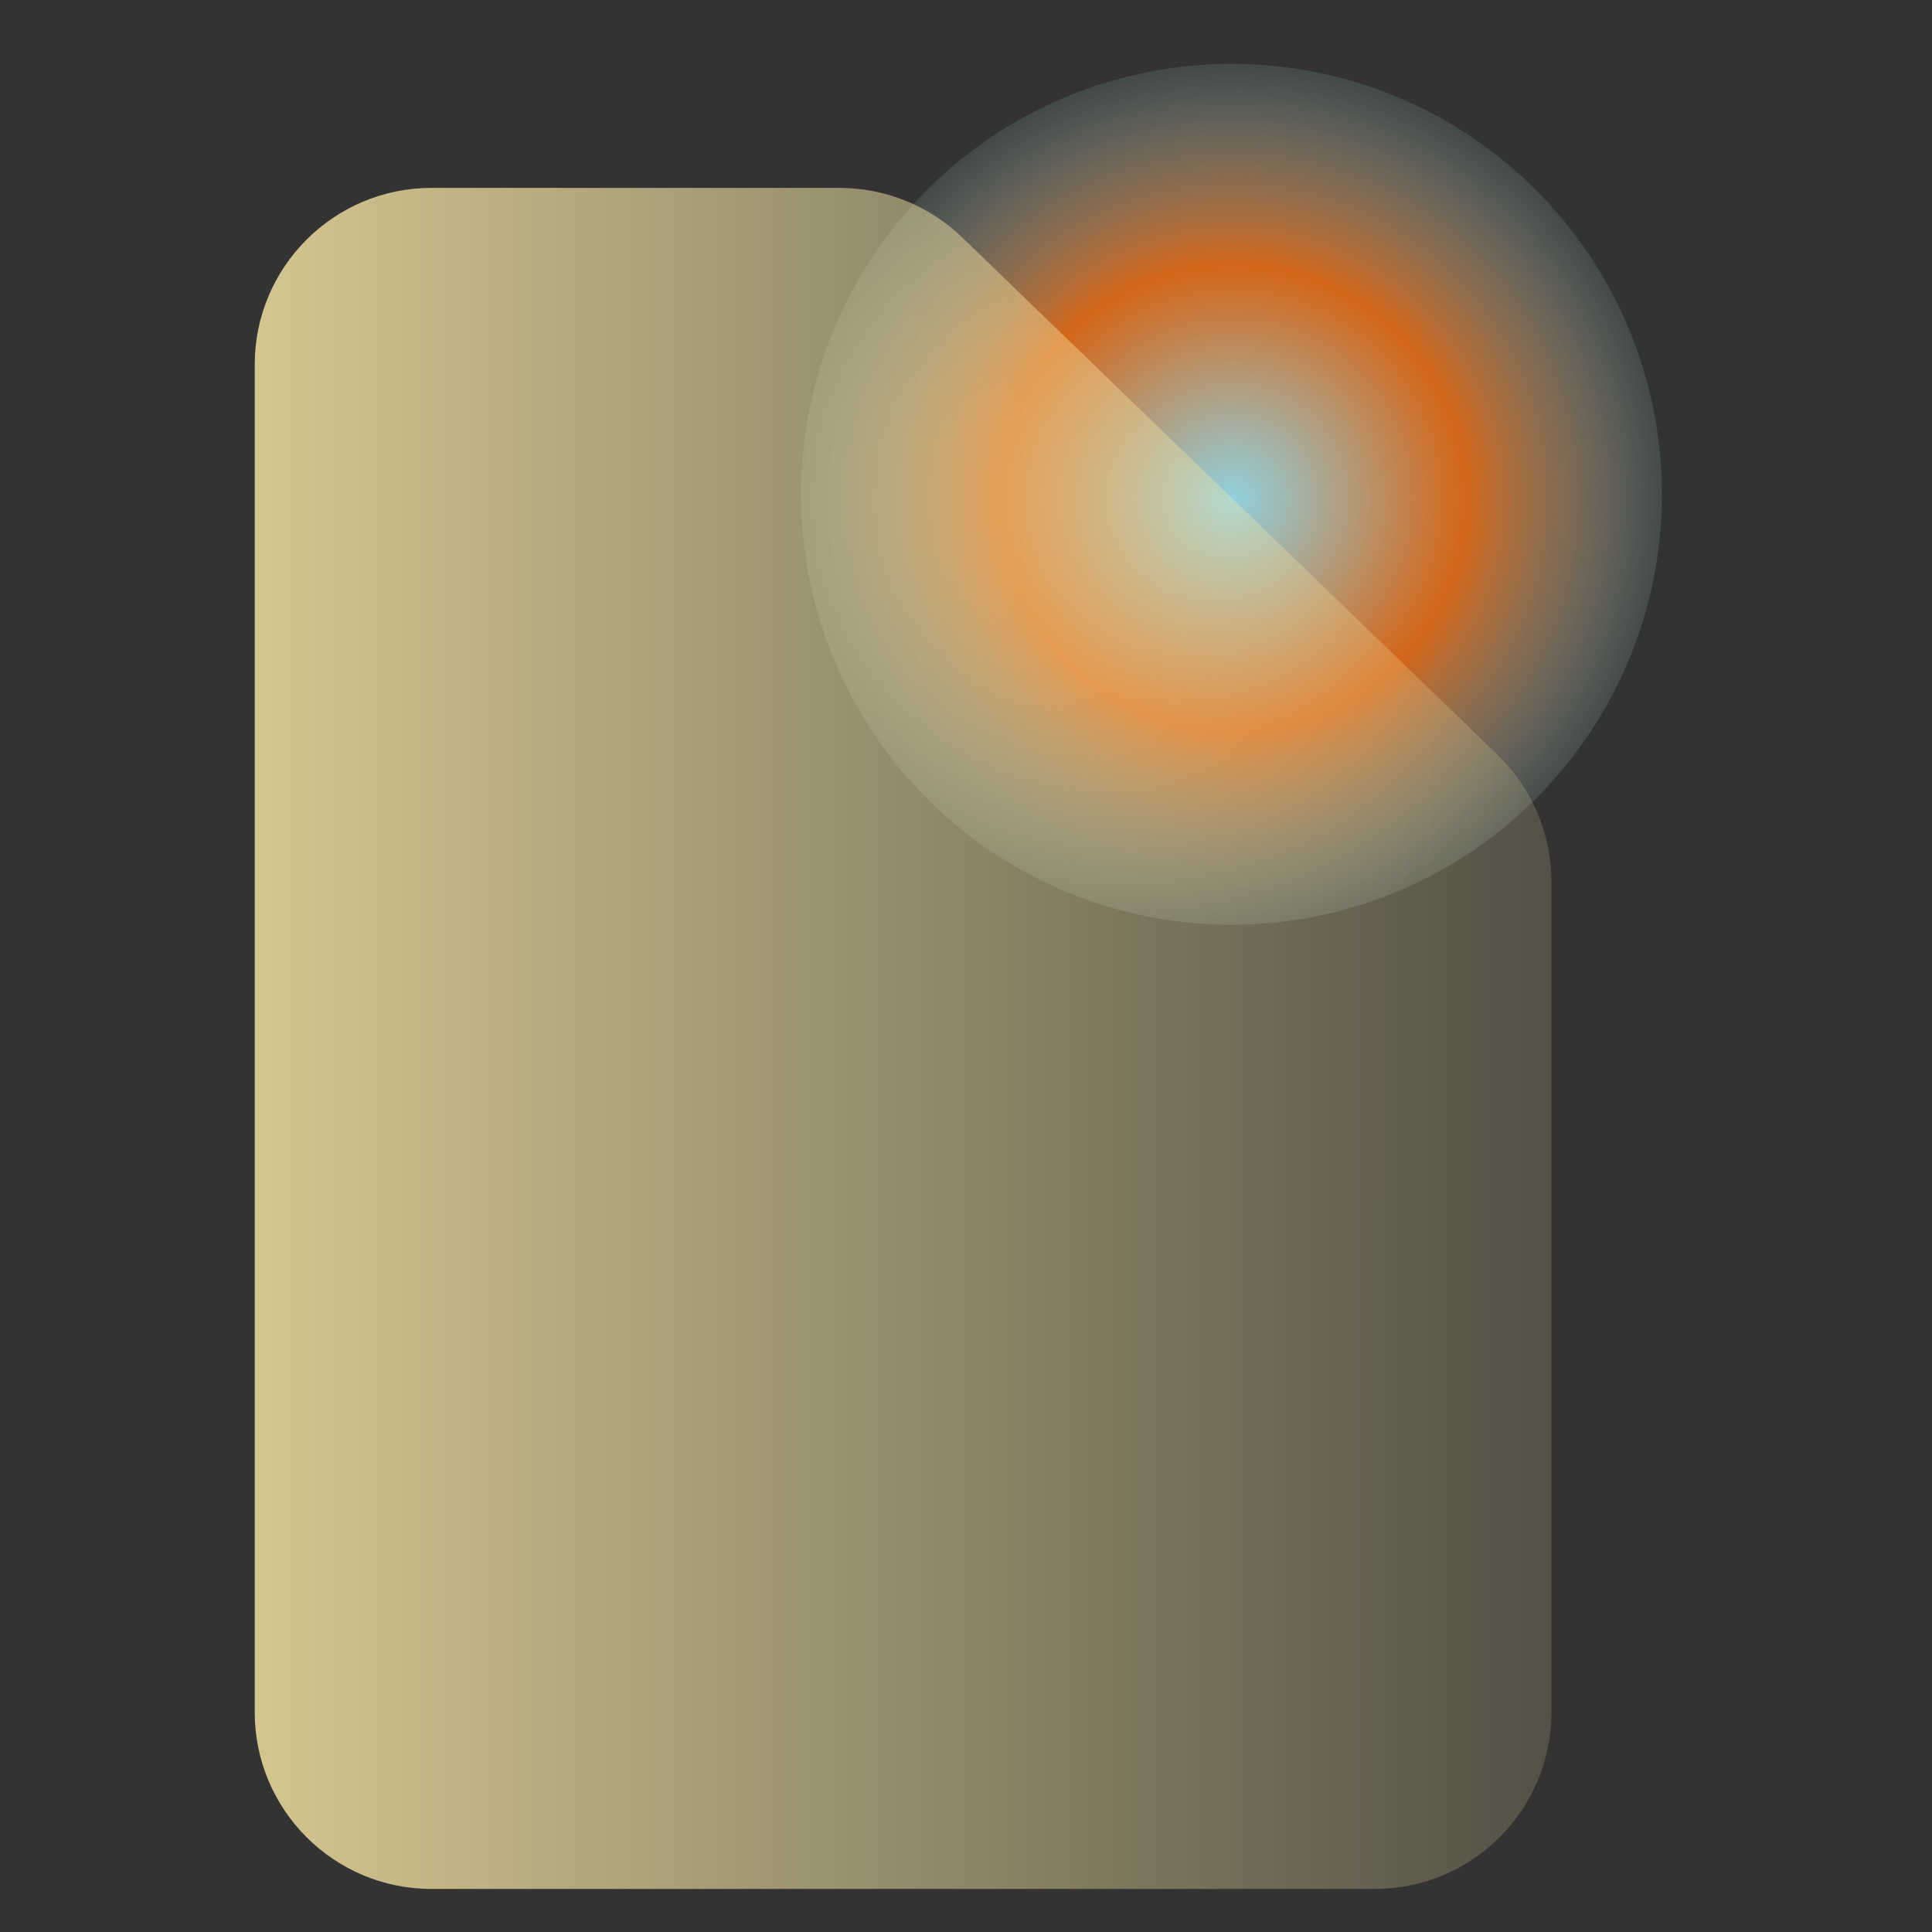<svg width="32" height="32" viewBox="0 0 32 32" fill="none" xmlns="http://www.w3.org/2000/svg">
  <rect x="0" y="0" width="32" height="32" fill="#333333" stroke="none"/>
  <g id="logo-billing">
    <g id="Group 579">
      <g id="Group 572">
        <ellipse id="Ellipse 42" cx="20.397" cy="8.187" rx="7.13" ry="7.13"
          fill="url(#paint0_angular_849_15169)" fill-opacity="0.9" />
        <path id="Vector 1344"
          d="M13.904 3.112L7.148 3.112C5.53 3.112 4.219 4.423 4.219 6.041L4.219 28.358C4.219 29.976 5.53 31.287 7.148 31.287L22.769 31.287C24.386 31.287 25.697 29.976 25.697 28.358L25.697 14.608C25.697 13.814 25.375 13.054 24.804 12.502L20.392 8.239L15.939 3.935C15.393 3.407 14.663 3.112 13.904 3.112Z"
          fill="url(#paint1_linear_849_15169)" fill-opacity="0.8" />
      </g>
    </g>
  </g>
  <defs>
    <radialGradient id="paint0_angular_849_15169" cx="0" cy="0" r="1" gradientUnits="userSpaceOnUse"
      gradientTransform="translate(20.416 8.259) rotate(44.17) scale(7.809)">
      <stop stop-color="#9CE2F0" />
      <stop offset="0.495" stop-color="#E66C16" />
      <stop offset="1" stop-color="#9CE2F0" stop-opacity="0" />
    </radialGradient>
    <linearGradient id="paint1_linear_849_15169" x1="25.697" y1="17.199" x2="4.219" y2="17.2"
      gradientUnits="userSpaceOnUse">
      <stop stop-color="#FCEBA7" stop-opacity="0.2" />
      <stop offset="1" stop-color="#FCEBA7" />
    </linearGradient>
  </defs>
</svg>